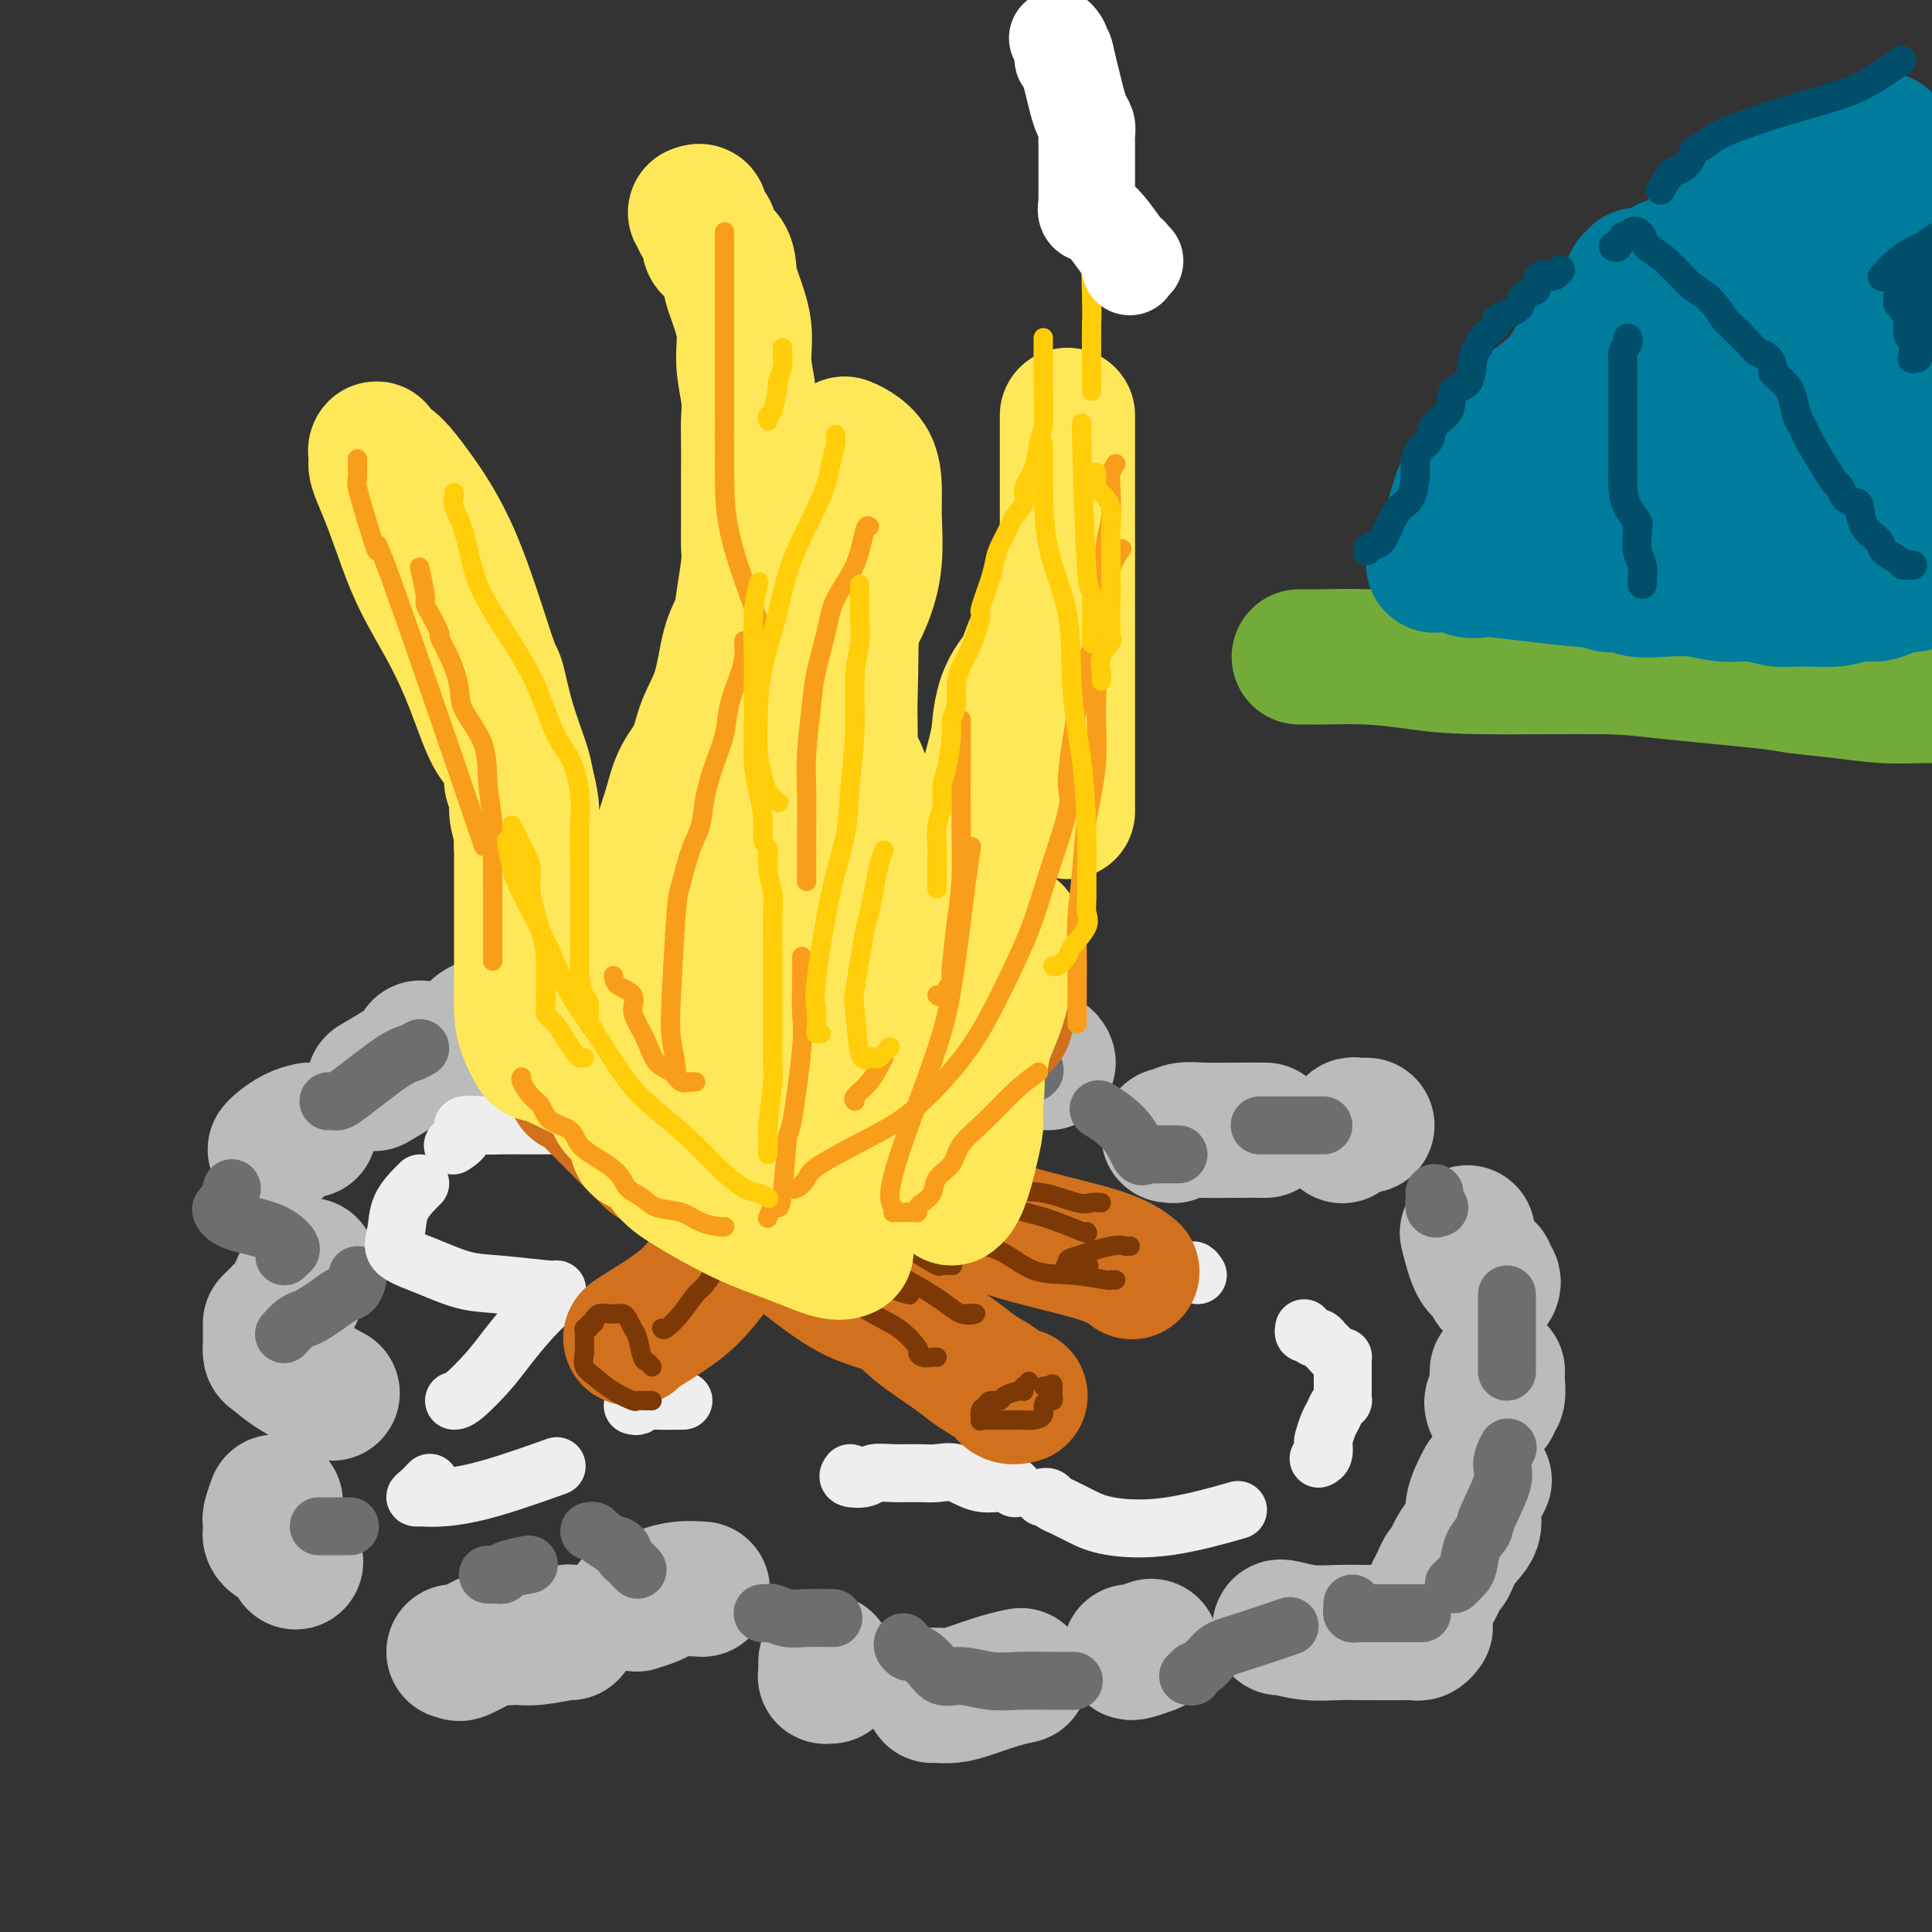 <svg viewBox='0 0 400 400' version='1.1' xmlns='http://www.w3.org/2000/svg' xmlns:xlink='http://www.w3.org/1999/xlink'><rect x="0" y="0" width="400" height="400" fill="#333333" stroke="none"/><g fill='none' stroke='rgb(186,187,187)' stroke-width='28' stroke-linecap='round' stroke-linejoin='round'><path d='M145,211c0.020,0.000 0.039,0.000 0,0c-0.039,0.000 -0.138,0.000 -1,0c-0.862,0.000 -2.489,0.000 -4,0c-1.511,-0.000 -2.907,0.000 -5,0c-2.093,0.000 -4.884,0.000 -6,0c-1.116,0.000 -0.558,0.000 0,0'/><path d='M107,211c-0.415,0.022 -0.829,0.045 -1,0c-0.171,-0.045 -0.097,-0.156 -1,0c-0.903,0.156 -2.781,0.581 -4,1c-1.219,0.419 -1.777,0.834 -2,1c-0.223,0.166 -0.112,0.083 0,0'/><path d='M87,217c0.062,0.346 0.124,0.692 0,1c-0.124,0.308 -0.435,0.577 -1,1c-0.565,0.423 -1.383,0.998 -3,2c-1.617,1.002 -4.033,2.429 -5,3c-0.967,0.571 -0.483,0.285 0,0'/><path d='M64,234c-0.958,0.226 -1.917,0.452 -3,1c-1.083,0.548 -2.292,1.417 -3,2c-0.708,0.583 -0.917,0.881 -1,1c-0.083,0.119 -0.042,0.060 0,0'/><path d='M64,262c-0.682,1.290 -1.363,2.580 -2,4c-0.637,1.420 -1.229,2.969 -2,4c-0.771,1.031 -1.722,1.544 -2,2c-0.278,0.456 0.118,0.853 0,1c-0.118,0.147 -0.748,0.042 -1,0c-0.252,-0.042 -0.126,-0.021 0,0'/><path d='M56,274c0.001,0.747 0.002,1.494 0,2c-0.002,0.506 -0.006,0.770 0,1c0.006,0.230 0.024,0.427 0,1c-0.024,0.573 -0.089,1.524 0,2c0.089,0.476 0.333,0.478 1,1c0.667,0.522 1.756,1.564 4,3c2.244,1.436 5.641,3.268 7,4c1.359,0.732 0.679,0.366 0,0'/><path d='M57,311c-0.423,1.187 -0.845,2.374 -1,3c-0.155,0.626 -0.042,0.692 0,1c0.042,0.308 0.014,0.856 0,1c-0.014,0.144 -0.012,-0.118 0,0c0.012,0.118 0.035,0.617 0,1c-0.035,0.383 -0.128,0.650 0,1c0.128,0.350 0.478,0.785 1,1c0.522,0.215 1.218,0.212 2,1c0.782,0.788 1.652,2.368 2,3c0.348,0.632 0.174,0.316 0,0'/><path d='M94,342c0.480,-0.091 0.961,-0.182 1,0c0.039,0.182 -0.362,0.638 1,0c1.362,-0.638 4.488,-2.371 6,-3c1.512,-0.629 1.410,-0.154 2,0c0.590,0.154 1.871,-0.011 3,0c1.129,0.011 2.107,0.199 4,0c1.893,-0.199 4.702,-0.784 6,-1c1.298,-0.216 1.085,-0.062 1,0c-0.085,0.062 -0.043,0.031 0,0'/><path d='M131,332c0.504,-0.024 1.008,-0.049 1,0c-0.008,0.049 -0.527,0.171 0,0c0.527,-0.171 2.100,-0.634 3,-1c0.900,-0.366 1.128,-0.634 2,-1c0.872,-0.366 2.389,-0.829 4,-1c1.611,-0.171 3.318,-0.049 4,0c0.682,0.049 0.341,0.024 0,0'/><path d='M171,344c-0.008,0.732 -0.016,1.464 0,2c0.016,0.536 0.056,0.876 0,1c-0.056,0.124 -0.207,0.033 0,0c0.207,-0.033 0.774,-0.010 1,0c0.226,0.010 0.113,0.005 0,0'/><path d='M193,351c0.164,-0.016 0.328,-0.032 1,0c0.672,0.032 1.851,0.114 3,0c1.149,-0.114 2.267,-0.422 4,-1c1.733,-0.578 4.082,-1.425 6,-2c1.918,-0.575 3.405,-0.879 4,-1c0.595,-0.121 0.297,-0.061 0,0'/><path d='M234,342c0.089,0.111 0.178,0.222 1,0c0.822,-0.222 2.378,-0.778 3,-1c0.622,-0.222 0.311,-0.111 0,0'/><path d='M265,337c0.006,-0.113 0.012,-0.226 1,0c0.988,0.226 2.958,0.792 5,1c2.042,0.208 4.158,0.057 6,0c1.842,-0.057 3.411,-0.019 6,0c2.589,0.019 6.196,0.019 8,0c1.804,-0.019 1.803,-0.057 2,0c0.197,0.057 0.591,0.208 1,0c0.409,-0.208 0.831,-0.774 1,-1c0.169,-0.226 0.084,-0.113 0,0'/><path d='M297,329c-0.089,0.167 -0.177,0.334 0,0c0.177,-0.334 0.620,-1.170 1,-2c0.380,-0.830 0.699,-1.654 1,-2c0.301,-0.346 0.586,-0.213 1,-1c0.414,-0.787 0.959,-2.496 2,-4c1.041,-1.504 2.578,-2.805 3,-4c0.422,-1.195 -0.271,-2.283 0,-4c0.271,-1.717 1.506,-4.062 2,-5c0.494,-0.938 0.247,-0.469 0,0'/><path d='M309,291c-0.113,-0.384 -0.226,-0.769 0,-1c0.226,-0.231 0.793,-0.309 1,-1c0.207,-0.691 0.056,-1.994 0,-3c-0.056,-1.006 -0.016,-1.716 0,-2c0.016,-0.284 0.008,-0.142 0,0'/><path d='M309,266c0.125,-0.344 0.250,-0.689 0,-1c-0.250,-0.311 -0.876,-0.589 -1,-1c-0.124,-0.411 0.256,-0.956 0,-1c-0.256,-0.044 -1.146,0.411 -2,-1c-0.854,-1.411 -1.673,-4.689 -2,-6c-0.327,-1.311 -0.164,-0.656 0,0'/><path d='M283,233c-0.341,-0.009 -0.683,-0.017 -1,0c-0.317,0.017 -0.611,0.061 -1,0c-0.389,-0.061 -0.875,-0.226 -1,0c-0.125,0.226 0.111,0.844 0,1c-0.111,0.156 -0.568,-0.150 -1,0c-0.432,0.150 -0.838,0.757 -1,1c-0.162,0.243 -0.081,0.121 0,0'/><path d='M262,234c-1.848,-0.008 -3.695,-0.016 -6,0c-2.305,0.016 -5.066,0.057 -7,0c-1.934,-0.057 -3.040,-0.211 -4,0c-0.960,0.211 -1.773,0.789 -2,1c-0.227,0.211 0.131,0.057 0,0c-0.131,-0.057 -0.752,-0.016 -1,0c-0.248,0.016 -0.124,0.008 0,0'/><path d='M217,220c-0.113,-0.339 -0.226,-0.679 -1,-1c-0.774,-0.321 -2.208,-0.625 -3,-1c-0.792,-0.375 -0.940,-0.821 -1,-1c-0.060,-0.179 -0.030,-0.089 0,0'/><path d='M169,205c-0.845,-0.113 -1.690,-0.226 -2,0c-0.310,0.226 -0.083,0.792 0,1c0.083,0.208 0.024,0.060 0,0c-0.024,-0.060 -0.012,-0.030 0,0'/></g>
<g fill='none' stroke='rgb(109,110,112)' stroke-width='12' stroke-linecap='round' stroke-linejoin='round'><path d='M171,209c0.014,-0.187 0.028,-0.375 0,-1c-0.028,-0.625 -0.098,-1.688 0,-2c0.098,-0.312 0.362,0.127 0,0c-0.362,-0.127 -1.351,-0.818 -2,-1c-0.649,-0.182 -0.957,0.147 -2,0c-1.043,-0.147 -2.819,-0.770 -4,-1c-1.181,-0.230 -1.766,-0.066 -2,0c-0.234,0.066 -0.117,0.033 0,0'/><path d='M148,214c-0.325,-0.113 -0.649,-0.226 -1,0c-0.351,0.226 -0.728,0.793 -1,1c-0.272,0.207 -0.437,0.056 -1,0c-0.563,-0.056 -1.522,-0.015 -2,0c-0.478,0.015 -0.475,0.004 -1,0c-0.525,-0.004 -1.579,-0.001 -2,0c-0.421,0.001 -0.211,0.001 0,0'/><path d='M118,209c-0.981,0.332 -1.962,0.663 -4,1c-2.038,0.337 -5.134,0.678 -7,1c-1.866,0.322 -2.502,0.625 -3,1c-0.498,0.375 -0.856,0.821 -1,1c-0.144,0.179 -0.072,0.089 0,0'/><path d='M87,217c-0.612,0.362 -1.225,0.724 -2,1c-0.775,0.276 -1.714,0.466 -4,2c-2.286,1.534 -5.919,4.411 -8,6c-2.081,1.589 -2.609,1.890 -3,2c-0.391,0.110 -0.644,0.030 -1,0c-0.356,-0.030 -0.816,-0.008 -1,0c-0.184,0.008 -0.092,0.004 0,0'/><path d='M48,246c-0.321,1.172 -0.642,2.343 -1,3c-0.358,0.657 -0.754,0.799 -1,1c-0.246,0.201 -0.343,0.460 0,1c0.343,0.540 1.126,1.359 3,2c1.874,0.641 4.838,1.104 7,2c2.162,0.896 3.521,2.226 4,3c0.479,0.774 0.077,0.991 0,1c-0.077,0.009 0.172,-0.190 0,0c-0.172,0.190 -0.763,0.769 -1,1c-0.237,0.231 -0.118,0.116 0,0'/><path d='M74,264c0.071,0.214 0.143,0.428 0,1c-0.143,0.572 -0.499,1.501 -1,2c-0.501,0.499 -1.145,0.566 -2,1c-0.855,0.434 -1.921,1.234 -3,2c-1.079,0.766 -2.170,1.498 -3,2c-0.830,0.502 -1.398,0.774 -2,1c-0.602,0.226 -1.239,0.407 -2,1c-0.761,0.593 -1.646,1.598 -2,2c-0.354,0.402 -0.177,0.201 0,0'/><path d='M66,316c0.400,0.000 0.800,0.000 2,0c1.200,0.000 3.200,0.000 4,0c0.800,0.000 0.400,0.000 0,0'/><path d='M101,326c0.340,0.006 0.680,0.012 1,0c0.320,-0.012 0.619,-0.042 1,0c0.381,0.042 0.844,0.156 1,0c0.156,-0.156 0.003,-0.580 1,-1c0.997,-0.420 3.142,-0.834 4,-1c0.858,-0.166 0.429,-0.083 0,0'/><path d='M122,317c0.402,-0.053 0.804,-0.106 1,0c0.196,0.106 0.186,0.371 1,1c0.814,0.629 2.452,1.621 3,2c0.548,0.379 0.006,0.143 0,0c-0.006,-0.143 0.523,-0.193 1,0c0.477,0.193 0.902,0.630 1,1c0.098,0.370 -0.131,0.674 0,1c0.131,0.326 0.623,0.675 1,1c0.377,0.325 0.640,0.626 1,1c0.360,0.374 0.817,0.821 1,1c0.183,0.179 0.091,0.089 0,0'/><path d='M158,334c-0.101,-0.008 -0.203,-0.016 0,0c0.203,0.016 0.710,0.057 1,0c0.290,-0.057 0.362,-0.211 1,0c0.638,0.211 1.841,0.789 3,1c1.159,0.211 2.274,0.057 4,0c1.726,-0.057 4.065,-0.016 5,0c0.935,0.016 0.468,0.008 0,0'/><path d='M187,340c-0.102,0.300 -0.205,0.600 0,1c0.205,0.400 0.716,0.901 1,1c0.284,0.099 0.339,-0.204 1,0c0.661,0.204 1.927,0.916 3,2c1.073,1.084 1.952,2.539 3,3c1.048,0.461 2.264,-0.073 4,0c1.736,0.073 3.993,0.752 6,1c2.007,0.248 3.765,0.067 6,0c2.235,-0.067 4.948,-0.018 7,0c2.052,0.018 3.443,0.005 4,0c0.557,-0.005 0.278,-0.003 0,0'/><path d='M246,347c0.465,0.105 0.929,0.209 1,0c0.071,-0.209 -0.253,-0.733 0,-1c0.253,-0.267 1.082,-0.279 2,-1c0.918,-0.721 1.927,-2.152 3,-3c1.073,-0.848 2.212,-1.113 5,-2c2.788,-0.887 7.225,-2.396 9,-3c1.775,-0.604 0.887,-0.302 0,0'/><path d='M280,332c0.029,0.309 0.058,0.619 0,1c-0.058,0.381 -0.204,0.834 0,1c0.204,0.166 0.759,0.044 1,0c0.241,-0.044 0.167,-0.012 1,0c0.833,0.012 2.574,0.003 4,0c1.426,-0.003 2.538,-0.001 4,0c1.462,0.001 3.275,0.000 4,0c0.725,-0.000 0.363,-0.000 0,0'/><path d='M301,328c0.747,-0.719 1.493,-1.437 2,-2c0.507,-0.563 0.774,-0.969 1,-2c0.226,-1.031 0.410,-2.687 1,-4c0.590,-1.313 1.588,-2.282 2,-3c0.412,-0.718 0.240,-1.184 1,-3c0.760,-1.816 2.451,-4.982 3,-7c0.549,-2.018 -0.045,-2.890 0,-4c0.045,-1.110 0.727,-2.460 1,-3c0.273,-0.540 0.136,-0.270 0,0'/><path d='M312,284c0.000,-0.367 0.000,-0.735 0,-1c0.000,-0.265 0.000,-0.429 0,-1c0.000,-0.571 0.000,-1.551 0,-2c0.000,-0.449 -0.000,-0.369 0,-1c0.000,-0.631 0.000,-1.973 0,-3c0.000,-1.027 0.000,-1.739 0,-3c0.000,-1.261 0.000,-3.070 0,-4c0.000,-0.930 0.000,-0.980 0,-1c0.000,-0.020 0.000,-0.010 0,0'/><path d='M298,250c-0.423,0.196 -0.845,0.393 -1,0c-0.155,-0.393 -0.042,-1.375 0,-2c0.042,-0.625 0.012,-0.893 0,-1c-0.012,-0.107 -0.006,-0.054 0,0'/><path d='M274,233c-1.169,0.000 -2.338,0.000 -4,0c-1.662,0.000 -3.817,-0.000 -5,0c-1.183,0.000 -1.396,0.000 -2,0c-0.604,-0.000 -1.601,-0.000 -2,0c-0.399,0.000 -0.199,0.000 0,0'/><path d='M244,239c-1.490,-0.009 -2.980,-0.017 -4,0c-1.020,0.017 -1.570,0.060 -2,0c-0.430,-0.060 -0.739,-0.223 -1,0c-0.261,0.223 -0.472,0.833 -1,0c-0.528,-0.833 -1.373,-3.109 -3,-5c-1.627,-1.891 -4.036,-3.397 -5,-4c-0.964,-0.603 -0.482,-0.301 0,0'/><path d='M214,222c0.191,-0.211 0.383,-0.421 0,-1c-0.383,-0.579 -1.340,-1.526 -2,-2c-0.660,-0.474 -1.024,-0.474 -3,-1c-1.976,-0.526 -5.565,-1.579 -7,-2c-1.435,-0.421 -0.718,-0.211 0,0'/><path d='M186,212c-0.334,-0.001 -0.668,-0.001 -1,0c-0.332,0.001 -0.663,0.004 -1,0c-0.337,-0.004 -0.679,-0.015 -1,0c-0.321,0.015 -0.622,0.056 -1,0c-0.378,-0.056 -0.832,-0.207 -1,0c-0.168,0.207 -0.048,0.774 0,1c0.048,0.226 0.024,0.113 0,0'/></g>
<g fill='none' stroke='rgb(238,238,238)' stroke-width='12' stroke-linecap='round' stroke-linejoin='round'><path d='M194,238c-0.787,-0.734 -1.574,-1.469 -4,-2c-2.426,-0.531 -6.493,-0.859 -9,-1c-2.507,-0.141 -3.456,-0.094 -5,0c-1.544,0.094 -3.685,0.236 -6,0c-2.315,-0.236 -4.806,-0.849 -6,-1c-1.194,-0.151 -1.091,0.162 -1,0c0.091,-0.162 0.171,-0.798 0,-1c-0.171,-0.202 -0.593,0.029 -1,0c-0.407,-0.029 -0.799,-0.318 -2,0c-1.201,0.318 -3.211,1.241 -5,2c-1.789,0.759 -3.359,1.352 -5,2c-1.641,0.648 -3.354,1.350 -5,2c-1.646,0.650 -3.225,1.246 -4,2c-0.775,0.754 -0.747,1.664 -1,2c-0.253,0.336 -0.787,0.096 -1,0c-0.213,-0.096 -0.107,-0.048 0,0'/><path d='M118,233c-0.717,-0.001 -1.433,-0.002 -3,0c-1.567,0.002 -3.983,0.006 -6,0c-2.017,-0.006 -3.634,-0.022 -5,0c-1.366,0.022 -2.482,0.083 -4,0c-1.518,-0.083 -3.440,-0.310 -4,0c-0.560,0.310 0.242,1.155 0,2c-0.242,0.845 -1.527,1.689 -2,2c-0.473,0.311 -0.135,0.089 0,0c0.135,-0.089 0.068,-0.044 0,0'/><path d='M87,245c-0.104,0.094 -0.208,0.188 -1,1c-0.792,0.812 -2.272,2.344 -3,4c-0.728,1.656 -0.704,3.438 -1,5c-0.296,1.562 -0.912,2.906 0,4c0.912,1.094 3.351,1.938 6,3c2.649,1.062 5.508,2.341 8,3c2.492,0.659 4.615,0.698 8,1c3.385,0.302 8.030,0.867 10,1c1.970,0.133 1.263,-0.164 1,0c-0.263,0.164 -0.083,0.791 0,1c0.083,0.209 0.068,-0.000 0,0c-0.068,0.000 -0.189,0.210 -1,1c-0.811,0.790 -2.312,2.159 -4,4c-1.688,1.841 -3.563,4.154 -5,6c-1.437,1.846 -2.437,3.227 -4,5c-1.563,1.773 -3.690,3.939 -5,5c-1.310,1.061 -1.803,1.017 -2,1c-0.197,-0.017 -0.099,-0.009 0,0'/><path d='M89,307c-0.695,0.733 -1.390,1.465 -2,2c-0.610,0.535 -1.136,0.872 -1,1c0.136,0.128 0.935,0.048 1,0c0.065,-0.048 -0.604,-0.063 0,0c0.604,0.063 2.482,0.202 5,0c2.518,-0.202 5.678,-0.747 10,-2c4.322,-1.253 9.806,-3.215 12,-4c2.194,-0.785 1.097,-0.392 0,0'/><path d='M131,291c0.504,0.113 1.008,0.226 1,0c-0.008,-0.226 -0.528,-0.793 0,-1c0.528,-0.207 2.104,-0.056 4,0c1.896,0.056 4.113,0.016 5,0c0.887,-0.016 0.443,-0.008 0,0'/><path d='M176,305c-0.303,0.392 -0.605,0.784 0,1c0.605,0.216 2.118,0.254 3,0c0.882,-0.254 1.134,-0.802 2,-1c0.866,-0.198 2.348,-0.045 4,0c1.652,0.045 3.475,-0.017 5,0c1.525,0.017 2.752,0.113 4,0c1.248,-0.113 2.517,-0.436 4,0c1.483,0.436 3.181,1.632 5,2c1.819,0.368 3.759,-0.093 5,0c1.241,0.093 1.783,0.741 2,1c0.217,0.259 0.108,0.130 0,0'/><path d='M216,310c-0.093,0.026 -0.185,0.051 0,0c0.185,-0.051 0.648,-0.179 1,0c0.352,0.179 0.592,0.664 1,1c0.408,0.336 0.983,0.524 2,1c1.017,0.476 2.474,1.241 4,2c1.526,0.759 3.120,1.513 6,2c2.880,0.487 7.045,0.708 12,0c4.955,-0.708 10.702,-2.345 13,-3c2.298,-0.655 1.149,-0.327 0,0'/><path d='M273,302c0.416,-0.205 0.833,-0.411 1,-1c0.167,-0.589 0.086,-1.562 0,-2c-0.086,-0.438 -0.177,-0.342 0,-1c0.177,-0.658 0.622,-2.071 1,-3c0.378,-0.929 0.690,-1.375 1,-2c0.310,-0.625 0.619,-1.429 1,-2c0.381,-0.571 0.834,-0.910 1,-1c0.166,-0.090 0.044,0.067 0,0c-0.044,-0.067 -0.011,-0.358 0,-1c0.011,-0.642 0.001,-1.634 0,-3c-0.001,-1.366 0.007,-3.105 0,-4c-0.007,-0.895 -0.029,-0.946 0,-1c0.029,-0.054 0.110,-0.109 0,0c-0.110,0.109 -0.411,0.384 -1,0c-0.589,-0.384 -1.467,-1.428 -2,-2c-0.533,-0.572 -0.721,-0.674 -1,-1c-0.279,-0.326 -0.649,-0.876 -1,-1c-0.351,-0.124 -0.682,0.177 -1,0c-0.318,-0.177 -0.621,-0.831 -1,-1c-0.379,-0.169 -0.833,0.147 -1,0c-0.167,-0.147 -0.048,-0.756 0,-1c0.048,-0.244 0.024,-0.122 0,0'/><path d='M248,264c-0.345,-0.512 -0.690,-1.024 -1,-1c-0.310,0.024 -0.583,0.583 -2,0c-1.417,-0.583 -3.976,-2.310 -5,-3c-1.024,-0.690 -0.512,-0.345 0,0'/><path d='M207,240c-0.607,-0.424 -1.213,-0.848 -2,-1c-0.787,-0.152 -1.753,-0.033 -2,0c-0.247,0.033 0.227,-0.022 0,0c-0.227,0.022 -1.154,0.119 -2,0c-0.846,-0.119 -1.613,-0.455 -4,1c-2.387,1.455 -6.396,4.701 -8,6c-1.604,1.299 -0.802,0.649 0,0'/></g>
<g fill='none' stroke='rgb(210,113,29)' stroke-width='28' stroke-linecap='round' stroke-linejoin='round'><path d='M119,225c0.516,0.092 1.032,0.184 1,0c-0.032,-0.184 -0.613,-0.645 2,2c2.613,2.645 8.418,8.397 11,11c2.582,2.603 1.941,2.059 4,3c2.059,0.941 6.820,3.367 11,6c4.180,2.633 7.780,5.473 11,8c3.220,2.527 6.059,4.742 9,7c2.941,2.258 5.984,4.558 9,6c3.016,1.442 6.004,2.024 8,3c1.996,0.976 3.000,2.344 5,4c2.000,1.656 4.997,3.600 7,5c2.003,1.400 3.013,2.256 4,3c0.987,0.744 1.949,1.376 3,2c1.051,0.624 2.189,1.239 3,2c0.811,0.761 1.295,1.666 2,2c0.705,0.334 1.630,0.095 2,0c0.370,-0.095 0.185,-0.048 0,0'/><path d='M131,277c-0.448,0.101 -0.896,0.202 1,-1c1.896,-1.202 6.134,-3.708 9,-6c2.866,-2.292 4.358,-4.372 8,-9c3.642,-4.628 9.433,-11.806 12,-15c2.567,-3.194 1.908,-2.406 3,-4c1.092,-1.594 3.934,-5.570 6,-8c2.066,-2.430 3.358,-3.314 8,-6c4.642,-2.686 12.636,-7.174 16,-9c3.364,-1.826 2.098,-0.992 4,-2c1.902,-1.008 6.972,-3.860 9,-5c2.028,-1.140 1.014,-0.570 0,0'/><path d='M189,253c0.470,-0.001 0.940,-0.002 1,0c0.060,0.002 -0.289,0.009 0,0c0.289,-0.009 1.217,-0.032 2,0c0.783,0.032 1.422,0.121 3,0c1.578,-0.121 4.094,-0.452 7,0c2.906,0.452 6.202,1.688 11,3c4.798,1.312 11.100,2.699 15,4c3.900,1.301 5.400,2.514 6,3c0.600,0.486 0.300,0.243 0,0'/></g>
<g fill='none' stroke='rgb(124,56,5)' stroke-width='4' stroke-linecap='round' stroke-linejoin='round'><path d='M135,283c-0.333,-0.418 -0.667,-0.837 -1,-1c-0.333,-0.163 -0.667,-0.072 -1,-1c-0.333,-0.928 -0.666,-2.876 -1,-4c-0.334,-1.124 -0.668,-1.426 -1,-2c-0.332,-0.574 -0.663,-1.422 -1,-2c-0.337,-0.578 -0.681,-0.887 -1,-1c-0.319,-0.113 -0.614,-0.031 -1,0c-0.386,0.031 -0.864,0.012 -1,0c-0.136,-0.012 0.068,-0.019 0,0c-0.068,0.019 -0.410,0.062 -1,0c-0.590,-0.062 -1.430,-0.228 -2,0c-0.570,0.228 -0.870,0.850 -1,1c-0.130,0.150 -0.091,-0.171 0,0c0.091,0.171 0.235,0.834 0,1c-0.235,0.166 -0.847,-0.164 -1,0c-0.153,0.164 0.155,0.823 0,1c-0.155,0.177 -0.774,-0.128 -1,0c-0.226,0.128 -0.061,0.688 0,1c0.061,0.312 0.017,0.375 0,1c-0.017,0.625 -0.009,1.813 0,3'/><path d='M121,280c-0.228,1.526 -0.297,2.342 0,3c0.297,0.658 0.962,1.157 2,2c1.038,0.843 2.450,2.030 4,3c1.550,0.970 3.238,1.724 4,2c0.762,0.276 0.596,0.074 1,0c0.404,-0.074 1.376,-0.020 2,0c0.624,0.020 0.899,0.005 1,0c0.101,-0.005 0.029,-0.002 0,0c-0.029,0.002 -0.014,0.001 0,0'/><path d='M213,286c-0.421,0.455 -0.842,0.909 -1,1c-0.158,0.091 -0.055,-0.182 0,0c0.055,0.182 0.060,0.818 0,1c-0.060,0.182 -0.187,-0.092 -1,0c-0.813,0.092 -2.313,0.548 -3,1c-0.687,0.452 -0.562,0.899 -1,1c-0.438,0.101 -1.439,-0.145 -2,0c-0.561,0.145 -0.683,0.680 -1,1c-0.317,0.320 -0.829,0.426 -1,1c-0.171,0.574 -0.002,1.618 0,2c0.002,0.382 -0.165,0.102 0,0c0.165,-0.102 0.660,-0.027 1,0c0.340,0.027 0.525,0.007 1,0c0.475,-0.007 1.240,-0.002 2,0c0.760,0.002 1.516,0.001 2,0c0.484,-0.001 0.698,-0.002 1,0c0.302,0.002 0.693,0.008 1,0c0.307,-0.008 0.530,-0.031 1,0c0.470,0.031 1.187,0.114 2,0c0.813,-0.114 1.720,-0.426 2,-1c0.280,-0.574 -0.069,-1.411 0,-2c0.069,-0.589 0.554,-0.931 1,-1c0.446,-0.069 0.851,0.136 1,0c0.149,-0.136 0.040,-0.614 0,-1c-0.040,-0.386 -0.011,-0.682 0,-1c0.011,-0.318 0.006,-0.659 0,-1'/><path d='M218,287c0.143,-0.929 -0.500,-0.250 -1,0c-0.500,0.250 -0.857,0.071 -1,0c-0.143,-0.071 -0.071,-0.036 0,0'/><path d='M234,258c-0.278,0.055 -0.557,0.109 -1,0c-0.443,-0.109 -1.051,-0.383 -3,0c-1.949,0.383 -5.239,1.423 -7,2c-1.761,0.577 -1.992,0.690 -2,1c-0.008,0.310 0.208,0.815 0,1c-0.208,0.185 -0.839,0.050 0,0c0.839,-0.050 3.149,-0.013 4,0c0.851,0.013 0.243,0.004 0,0c-0.243,-0.004 -0.122,-0.002 0,0'/><path d='M194,281c-0.233,-0.030 -0.465,-0.059 -1,0c-0.535,0.059 -1.371,0.208 -2,0c-0.629,-0.208 -1.050,-0.772 -1,-1c0.050,-0.228 0.571,-0.120 0,-1c-0.571,-0.880 -2.233,-2.746 -4,-4c-1.767,-1.254 -3.637,-1.895 -7,-4c-3.363,-2.105 -8.219,-5.675 -13,-8c-4.781,-2.325 -9.489,-3.404 -13,-5c-3.511,-1.596 -5.827,-3.707 -8,-5c-2.173,-1.293 -4.203,-1.767 -5,-2c-0.797,-0.233 -0.361,-0.224 -1,-1c-0.639,-0.776 -2.354,-2.338 -4,-4c-1.646,-1.662 -3.225,-3.425 -5,-5c-1.775,-1.575 -3.747,-2.963 -5,-4c-1.253,-1.037 -1.787,-1.725 -2,-2c-0.213,-0.275 -0.107,-0.138 0,0'/><path d='M137,275c0.162,0.228 0.324,0.456 1,0c0.676,-0.456 1.866,-1.597 3,-3c1.134,-1.403 2.211,-3.067 3,-4c0.789,-0.933 1.289,-1.136 2,-2c0.711,-0.864 1.632,-2.390 2,-3c0.368,-0.610 0.184,-0.305 0,0'/><path d='M134,228c0.492,-0.102 0.984,-0.204 2,0c1.016,0.204 2.556,0.713 6,3c3.444,2.287 8.791,6.350 15,10c6.209,3.650 13.279,6.887 19,10c5.721,3.113 10.094,6.102 13,8c2.906,1.898 4.346,2.705 5,3c0.654,0.295 0.522,0.080 1,0c0.478,-0.080 1.565,-0.023 2,0c0.435,0.023 0.217,0.011 0,0'/><path d='M170,252c0.685,0.768 1.370,1.537 3,3c1.630,1.463 4.205,3.622 8,6c3.795,2.378 8.810,4.977 12,7c3.190,2.023 4.556,3.470 6,4c1.444,0.530 2.966,0.143 3,0c0.034,-0.143 -1.419,-0.041 -2,0c-0.581,0.041 -0.291,0.020 0,0'/><path d='M174,258c0.042,0.365 0.083,0.731 0,1c-0.083,0.269 -0.291,0.443 0,1c0.291,0.557 1.080,1.498 2,2c0.920,0.502 1.970,0.565 3,1c1.030,0.435 2.039,1.240 3,2c0.961,0.760 1.874,1.474 3,2c1.126,0.526 2.465,0.865 3,1c0.535,0.135 0.268,0.068 0,0'/><path d='M194,255c0.386,0.053 0.771,0.105 1,0c0.229,-0.105 0.301,-0.369 1,0c0.699,0.369 2.023,1.371 4,2c1.977,0.629 4.606,0.887 7,2c2.394,1.113 4.554,3.083 7,4c2.446,0.917 5.177,0.782 8,1c2.823,0.218 5.736,0.790 7,1c1.264,0.210 0.879,0.056 1,0c0.121,-0.056 0.749,-0.016 1,0c0.251,0.016 0.126,0.008 0,0'/><path d='M225,255c0.239,0.285 0.478,0.570 -1,0c-1.478,-0.570 -4.673,-1.994 -8,-3c-3.327,-1.006 -6.786,-1.594 -10,-3c-3.214,-1.406 -6.182,-3.631 -9,-5c-2.818,-1.369 -5.487,-1.882 -7,-2c-1.513,-0.118 -1.869,0.161 -2,0c-0.131,-0.161 -0.037,-0.760 0,-1c0.037,-0.240 0.019,-0.120 0,0'/><path d='M228,249c-0.676,-0.060 -1.352,-0.121 -2,0c-0.648,0.121 -1.269,0.423 -3,0c-1.731,-0.423 -4.573,-1.571 -7,-2c-2.427,-0.429 -4.440,-0.140 -7,-1c-2.560,-0.860 -5.665,-2.870 -8,-4c-2.335,-1.130 -3.898,-1.381 -5,-2c-1.102,-0.619 -1.743,-1.605 -2,-2c-0.257,-0.395 -0.128,-0.197 0,0'/><path d='M182,235c-0.477,0.030 -0.953,0.060 -1,0c-0.047,-0.060 0.337,-0.211 0,0c-0.337,0.211 -1.394,0.784 -2,1c-0.606,0.216 -0.759,0.074 -1,0c-0.241,-0.074 -0.568,-0.081 -1,0c-0.432,0.081 -0.968,0.249 0,-1c0.968,-1.249 3.439,-3.915 6,-6c2.561,-2.085 5.212,-3.590 7,-5c1.788,-1.410 2.712,-2.726 7,-4c4.288,-1.274 11.939,-2.507 15,-3c3.061,-0.493 1.530,-0.247 0,0'/></g>
<g fill='none' stroke='rgb(254,232,89)' stroke-width='28' stroke-linecap='round' stroke-linejoin='round'><path d='M144,44c0.489,-0.188 0.979,-0.376 1,0c0.021,0.376 -0.426,1.314 0,2c0.426,0.686 1.723,1.118 2,2c0.277,0.882 -0.468,2.215 0,3c0.468,0.785 2.149,1.022 3,2c0.851,0.978 0.873,2.697 1,4c0.127,1.303 0.360,2.189 1,4c0.640,1.811 1.688,4.548 2,7c0.312,2.452 -0.113,4.618 0,7c0.113,2.382 0.762,4.980 1,7c0.238,2.020 0.064,3.462 0,5c-0.064,1.538 -0.017,3.171 0,5c0.017,1.829 0.006,3.854 0,6c-0.006,2.146 -0.005,4.411 0,6c0.005,1.589 0.013,2.501 0,4c-0.013,1.499 -0.048,3.586 0,5c0.048,1.414 0.180,2.155 0,4c-0.180,1.845 -0.671,4.795 -1,7c-0.329,2.205 -0.496,3.663 -1,5c-0.504,1.337 -1.346,2.551 -2,5c-0.654,2.449 -1.120,6.134 -2,9c-0.880,2.866 -2.174,4.912 -3,7c-0.826,2.088 -1.184,4.216 -2,6c-0.816,1.784 -2.090,3.224 -3,5c-0.910,1.776 -1.455,3.888 -2,6'/><path d='M139,167c-2.836,8.796 -1.926,5.786 -2,6c-0.074,0.214 -1.133,3.653 -2,6c-0.867,2.347 -1.543,3.601 -2,5c-0.457,1.399 -0.696,2.944 -1,5c-0.304,2.056 -0.673,4.622 -1,7c-0.327,2.378 -0.613,4.569 -1,6c-0.387,1.431 -0.874,2.101 -1,4c-0.126,1.899 0.110,5.026 0,7c-0.110,1.974 -0.566,2.796 -1,4c-0.434,1.204 -0.847,2.790 -1,4c-0.153,1.210 -0.047,2.045 0,3c0.047,0.955 0.036,2.032 0,3c-0.036,0.968 -0.096,1.827 1,3c1.096,1.173 3.347,2.660 4,4c0.653,1.340 -0.293,2.532 0,3c0.293,0.468 1.825,0.211 3,1c1.175,0.789 1.995,2.625 3,4c1.005,1.375 2.196,2.288 5,4c2.804,1.712 7.221,4.224 11,6c3.779,1.776 6.920,2.816 10,4c3.080,1.184 6.098,2.511 8,3c1.902,0.489 2.686,0.140 3,0c0.314,-0.140 0.157,-0.070 0,0'/><path d='M197,248c0.334,-0.264 0.668,-0.529 1,-1c0.332,-0.471 0.663,-1.149 1,-2c0.337,-0.851 0.682,-1.874 1,-3c0.318,-1.126 0.610,-2.354 1,-4c0.390,-1.646 0.880,-3.711 1,-5c0.120,-1.289 -0.128,-1.803 0,-4c0.128,-2.197 0.632,-6.076 0,-9c-0.632,-2.924 -2.400,-4.894 -4,-8c-1.600,-3.106 -3.034,-7.348 -4,-10c-0.966,-2.652 -1.466,-3.712 -2,-5c-0.534,-1.288 -1.103,-2.802 -2,-4c-0.897,-1.198 -2.121,-2.079 -3,-3c-0.879,-0.921 -1.412,-1.881 -2,-3c-0.588,-1.119 -1.231,-2.397 -2,-4c-0.769,-1.603 -1.663,-3.530 -2,-5c-0.337,-1.470 -0.115,-2.482 0,-4c0.115,-1.518 0.124,-3.541 0,-5c-0.124,-1.459 -0.379,-2.354 -1,-4c-0.621,-1.646 -1.606,-4.042 -2,-5c-0.394,-0.958 -0.197,-0.479 0,0'/><path d='M172,149c0.000,2.460 0.000,4.919 0,8c-0.000,3.081 -0.000,6.782 0,10c0.000,3.218 0.000,5.953 0,11c-0.000,5.047 -0.000,12.408 0,16c0.000,3.592 0.000,3.417 0,5c-0.000,1.583 -0.001,4.924 0,8c0.001,3.076 0.002,5.888 0,8c-0.002,2.112 -0.007,3.523 0,5c0.007,1.477 0.026,3.021 0,4c-0.026,0.979 -0.098,1.394 -1,2c-0.902,0.606 -2.634,1.402 -5,2c-2.366,0.598 -5.366,0.997 -8,2c-2.634,1.003 -4.902,2.608 -7,4c-2.098,1.392 -4.026,2.569 -5,3c-0.974,0.431 -0.993,0.116 -1,0c-0.007,-0.116 -0.002,-0.033 0,0c0.002,0.033 0.001,0.017 0,0'/><path d='M159,224c-0.033,-0.798 -0.067,-1.596 0,-2c0.067,-0.404 0.234,-0.414 0,-1c-0.234,-0.586 -0.871,-1.748 -1,-3c-0.129,-1.252 0.249,-2.594 0,-4c-0.249,-1.406 -1.125,-2.876 -2,-5c-0.875,-2.124 -1.751,-4.902 -2,-7c-0.249,-2.098 0.127,-3.514 0,-5c-0.127,-1.486 -0.757,-3.041 -1,-4c-0.243,-0.959 -0.099,-1.323 0,-2c0.099,-0.677 0.152,-1.667 0,-3c-0.152,-1.333 -0.508,-3.009 0,-5c0.508,-1.991 1.881,-4.297 3,-7c1.119,-2.703 1.986,-5.804 3,-9c1.014,-3.196 2.176,-6.486 3,-9c0.824,-2.514 1.312,-4.250 2,-6c0.688,-1.750 1.577,-3.513 2,-5c0.423,-1.487 0.382,-2.699 1,-4c0.618,-1.301 1.896,-2.693 3,-4c1.104,-1.307 2.033,-2.529 3,-4c0.967,-1.471 1.972,-3.189 3,-5c1.028,-1.811 2.078,-3.713 3,-6c0.922,-2.287 1.716,-4.959 2,-8c0.284,-3.041 0.058,-6.451 0,-9c-0.058,-2.549 0.051,-4.238 0,-6c-0.051,-1.762 -0.261,-3.596 -1,-5c-0.739,-1.404 -2.007,-2.378 -3,-3c-0.993,-0.622 -1.712,-0.892 -2,-1c-0.288,-0.108 -0.144,-0.054 0,0'/><path d='M173,96c0.196,0.672 0.392,1.343 1,5c0.608,3.657 1.627,10.298 2,19c0.373,8.702 0.100,19.464 0,24c-0.100,4.536 -0.027,2.847 0,7c0.027,4.153 0.007,14.147 0,18c-0.007,3.853 -0.002,1.564 0,2c0.002,0.436 0.001,3.596 0,6c-0.001,2.404 -0.000,4.050 0,6c0.000,1.950 0.000,4.203 0,6c-0.000,1.797 -0.000,3.138 0,6c0.000,2.862 0.000,7.246 0,9c-0.000,1.754 -0.000,0.877 0,0'/><path d='M178,234c-0.625,-0.242 -1.250,-0.484 -2,-1c-0.750,-0.516 -1.626,-1.307 -3,-2c-1.374,-0.693 -3.247,-1.290 -5,-2c-1.753,-0.710 -3.385,-1.533 -5,-2c-1.615,-0.467 -3.215,-0.577 -5,-1c-1.785,-0.423 -3.757,-1.157 -5,-2c-1.243,-0.843 -1.756,-1.793 -3,-3c-1.244,-1.207 -3.220,-2.671 -5,-4c-1.780,-1.329 -3.366,-2.523 -4,-3c-0.634,-0.477 -0.317,-0.239 0,0'/><path d='M129,197c0.000,0.000 0.100,0.100 0.1,0.1'/><path d='M114,180c-0.228,-0.604 -0.457,-1.208 -1,-2c-0.543,-0.792 -1.401,-1.772 -2,-3c-0.599,-1.228 -0.941,-2.705 -1,-4c-0.059,-1.295 0.163,-2.408 0,-4c-0.163,-1.592 -0.711,-3.665 -1,-5c-0.289,-1.335 -0.317,-1.933 -1,-4c-0.683,-2.067 -2.019,-5.601 -3,-9c-0.981,-3.399 -1.606,-6.661 -2,-8c-0.394,-1.339 -0.558,-0.753 -2,-5c-1.442,-4.247 -4.162,-13.325 -7,-20c-2.838,-6.675 -5.793,-10.945 -8,-14c-2.207,-3.055 -3.664,-4.895 -5,-6c-1.336,-1.105 -2.549,-1.474 -3,-2c-0.451,-0.526 -0.140,-1.208 0,-1c0.140,0.208 0.111,1.307 0,2c-0.111,0.693 -0.302,0.982 0,2c0.302,1.018 1.098,2.767 2,5c0.902,2.233 1.911,4.951 3,8c1.089,3.049 2.260,6.428 4,10c1.740,3.572 4.050,7.335 6,11c1.950,3.665 3.541,7.232 5,11c1.459,3.768 2.787,7.737 4,10c1.213,2.263 2.310,2.821 3,4c0.690,1.179 0.972,2.979 1,4c0.028,1.021 -0.199,1.263 0,2c0.199,0.737 0.823,1.968 1,3c0.177,1.032 -0.092,1.866 0,3c0.092,1.134 0.546,2.567 1,4'/><path d='M108,172c0.464,3.121 0.124,2.924 0,3c-0.124,0.076 -0.033,0.425 0,1c0.033,0.575 0.009,1.376 0,2c-0.009,0.624 -0.002,1.069 0,2c0.002,0.931 0.001,2.347 0,4c-0.001,1.653 -0.000,3.543 0,5c0.000,1.457 0.000,2.480 0,3c-0.000,0.520 -0.001,0.536 0,1c0.001,0.464 0.002,1.375 0,2c-0.002,0.625 -0.007,0.964 0,2c0.007,1.036 0.028,2.770 0,5c-0.028,2.230 -0.103,4.956 0,7c0.103,2.044 0.385,3.406 1,5c0.615,1.594 1.563,3.422 2,4c0.437,0.578 0.365,-0.092 3,1c2.635,1.092 7.979,3.948 11,5c3.021,1.052 3.720,0.301 4,0c0.280,-0.301 0.140,-0.150 0,0'/><path d='M163,237c0.616,-0.043 1.231,-0.086 2,0c0.769,0.086 1.691,0.301 3,0c1.309,-0.301 3.006,-1.120 6,-3c2.994,-1.880 7.284,-4.823 9,-6c1.716,-1.177 0.858,-0.589 0,0'/><path d='M193,194c-0.057,-0.185 -0.115,-0.371 0,-1c0.115,-0.629 0.402,-1.703 1,-3c0.598,-1.297 1.505,-2.819 2,-4c0.495,-1.181 0.577,-2.022 2,-5c1.423,-2.978 4.187,-8.091 5,-10c0.813,-1.909 -0.326,-0.612 0,-3c0.326,-2.388 2.118,-8.461 3,-12c0.882,-3.539 0.855,-4.545 1,-6c0.145,-1.455 0.463,-3.360 1,-5c0.537,-1.640 1.293,-3.014 2,-4c0.707,-0.986 1.365,-1.584 2,-3c0.635,-1.416 1.248,-3.650 2,-5c0.752,-1.350 1.643,-1.814 2,-2c0.357,-0.186 0.178,-0.093 0,0'/><path d='M221,86c0.000,0.373 0.000,0.746 0,1c0.000,0.254 0.000,0.390 0,1c0.000,0.610 0.000,1.695 0,4c0.000,2.305 0.000,5.831 0,8c0.000,2.169 0.000,2.980 0,4c0.000,1.020 -0.000,2.250 0,4c0.000,1.750 0.000,4.022 0,6c0.000,1.978 0.000,3.663 0,6c0.000,2.337 0.000,5.327 0,8c0.000,2.673 -0.000,5.029 0,8c0.000,2.971 0.000,6.555 0,9c0.000,2.445 0.000,3.750 0,5c-0.000,1.250 -0.000,2.445 0,3c0.000,0.555 0.000,0.471 0,1c-0.000,0.529 -0.000,1.673 0,3c0.000,1.327 -0.000,2.839 0,4c0.000,1.161 -0.000,1.971 0,3c0.000,1.029 -0.000,2.277 0,3c0.000,0.723 -0.000,0.921 0,1c0.000,0.079 0.000,0.040 0,0'/><path d='M210,193c-0.819,2.380 -1.639,4.760 -2,7c-0.361,2.240 -0.264,4.339 -1,7c-0.736,2.661 -2.305,5.883 -3,8c-0.695,2.117 -0.515,3.127 -1,4c-0.485,0.873 -1.636,1.607 -2,2c-0.364,0.393 0.060,0.445 0,1c-0.060,0.555 -0.604,1.613 -1,2c-0.396,0.387 -0.645,0.104 -1,0c-0.355,-0.104 -0.816,-0.030 -1,0c-0.184,0.030 -0.092,0.015 0,0'/></g>
<g fill='none' stroke='rgb(249,158,27)' stroke-width='4' stroke-linecap='round' stroke-linejoin='round'><path d='M150,254c0.015,-0.015 0.030,-0.031 0,0c-0.030,0.031 -0.104,0.107 -1,0c-0.896,-0.107 -2.614,-0.398 -4,-1c-1.386,-0.602 -2.439,-1.515 -4,-2c-1.561,-0.485 -3.631,-0.542 -5,-1c-1.369,-0.458 -2.037,-1.319 -3,-2c-0.963,-0.681 -2.220,-1.184 -3,-2c-0.780,-0.816 -1.084,-1.947 -2,-3c-0.916,-1.053 -2.444,-2.029 -4,-3c-1.556,-0.971 -3.140,-1.935 -4,-3c-0.860,-1.065 -0.994,-2.229 -2,-3c-1.006,-0.771 -2.882,-1.149 -4,-2c-1.118,-0.851 -1.476,-2.176 -2,-3c-0.524,-0.824 -1.213,-1.149 -2,-2c-0.787,-0.851 -1.674,-2.229 -2,-3c-0.326,-0.771 -0.093,-0.935 0,-1c0.093,-0.065 0.047,-0.033 0,0'/><path d='M102,199c0.000,-0.762 0.000,-1.523 0,-2c-0.000,-0.477 -0.000,-0.668 0,-2c0.000,-1.332 0.001,-3.805 0,-5c-0.001,-1.195 -0.004,-1.111 0,-2c0.004,-0.889 0.015,-2.752 0,-5c-0.015,-2.248 -0.057,-4.880 0,-7c0.057,-2.120 0.213,-3.727 0,-6c-0.213,-2.273 -0.794,-5.212 -1,-8c-0.206,-2.788 -0.035,-5.424 -1,-8c-0.965,-2.576 -3.066,-5.093 -4,-7c-0.934,-1.907 -0.702,-3.204 -1,-5c-0.298,-1.796 -1.128,-4.092 -2,-6c-0.872,-1.908 -1.788,-3.428 -2,-4c-0.212,-0.572 0.279,-0.196 0,-1c-0.279,-0.804 -1.329,-2.787 -2,-4c-0.671,-1.213 -0.963,-1.655 -1,-2c-0.037,-0.345 0.182,-0.593 0,-2c-0.182,-1.407 -0.766,-3.973 -1,-5c-0.234,-1.027 -0.117,-0.513 0,0'/><path d='M74,95c-0.011,0.104 -0.022,0.208 0,1c0.022,0.792 0.077,2.274 0,3c-0.077,0.726 -0.287,0.698 0,2c0.287,1.302 1.071,3.935 2,7c0.929,3.065 2.001,6.564 2,6c-0.001,-0.564 -1.077,-5.190 3,6c4.077,11.190 13.308,38.197 17,49c3.692,10.803 1.846,5.401 0,0'/><path d='M127,202c0.078,0.692 0.157,1.384 1,2c0.843,0.616 2.451,1.156 3,2c0.549,0.844 0.038,1.993 0,3c-0.038,1.007 0.398,1.871 1,3c0.602,1.129 1.369,2.523 2,4c0.631,1.477 1.127,3.037 2,4c0.873,0.963 2.122,1.330 3,2c0.878,0.670 1.384,1.643 2,2c0.616,0.357 1.343,0.096 2,0c0.657,-0.096 1.244,-0.029 1,0c-0.244,0.029 -1.318,0.019 -2,0c-0.682,-0.019 -0.971,-0.047 -1,0c-0.029,0.047 0.202,0.170 0,0c-0.202,-0.170 -0.835,-0.634 -1,-1c-0.165,-0.366 0.140,-0.636 0,-2c-0.140,-1.364 -0.725,-3.824 -1,-6c-0.275,-2.176 -0.238,-4.068 0,-9c0.238,-4.932 0.679,-12.904 1,-17c0.321,-4.096 0.522,-4.317 1,-6c0.478,-1.683 1.231,-4.829 2,-7c0.769,-2.171 1.553,-3.366 2,-5c0.447,-1.634 0.557,-3.707 1,-6c0.443,-2.293 1.219,-4.805 2,-7c0.781,-2.195 1.568,-4.074 2,-6c0.432,-1.926 0.508,-3.900 1,-6c0.492,-2.100 1.400,-4.326 2,-6c0.600,-1.674 0.892,-2.797 1,-4c0.108,-1.203 0.031,-2.487 0,-3c-0.031,-0.513 -0.015,-0.257 0,0'/><path d='M150,48c-0.000,0.255 -0.000,0.509 0,1c0.000,0.491 0.000,1.218 0,2c-0.000,0.782 -0.000,1.619 0,3c0.000,1.381 0.001,3.307 0,6c-0.001,2.693 -0.002,6.153 0,10c0.002,3.847 0.008,8.083 0,13c-0.008,4.917 -0.030,10.517 0,15c0.030,4.483 0.111,7.851 1,12c0.889,4.149 2.585,9.079 4,13c1.415,3.921 2.547,6.835 3,8c0.453,1.165 0.226,0.583 0,0'/><path d='M180,109c-0.305,-0.200 -0.610,-0.400 -1,1c-0.390,1.400 -0.864,4.400 -2,7c-1.136,2.600 -2.935,4.801 -4,7c-1.065,2.199 -1.396,4.396 -2,7c-0.604,2.604 -1.482,5.616 -2,8c-0.518,2.384 -0.675,4.141 -1,7c-0.325,2.859 -0.819,6.819 -1,10c-0.181,3.181 -0.048,5.582 0,8c0.048,2.418 0.013,4.854 0,7c-0.013,2.146 -0.003,4.001 0,6c0.003,1.999 0.001,4.143 0,5c-0.001,0.857 -0.000,0.429 0,0'/><path d='M166,198c0.015,1.950 0.029,3.899 0,6c-0.029,2.101 -0.102,4.353 0,6c0.102,1.647 0.378,2.691 0,7c-0.378,4.309 -1.411,11.885 -2,15c-0.589,3.115 -0.736,1.770 -1,4c-0.264,2.230 -0.645,8.034 -1,11c-0.355,2.966 -0.683,3.094 -1,3c-0.317,-0.094 -0.624,-0.410 -1,0c-0.376,0.410 -0.822,1.546 -1,2c-0.178,0.454 -0.089,0.227 0,0'/><path d='M163,246c0.635,0.176 1.270,0.352 2,0c0.730,-0.352 1.555,-1.233 2,-2c0.445,-0.767 0.511,-1.420 3,-3c2.489,-1.580 7.401,-4.088 11,-6c3.599,-1.912 5.886,-3.228 9,-6c3.114,-2.772 7.056,-7.001 10,-11c2.944,-3.999 4.889,-7.769 7,-12c2.111,-4.231 4.386,-8.924 6,-13c1.614,-4.076 2.565,-7.534 4,-12c1.435,-4.466 3.354,-9.941 4,-13c0.646,-3.059 0.019,-3.704 0,-6c-0.019,-2.296 0.572,-6.245 1,-9c0.428,-2.755 0.695,-4.318 1,-6c0.305,-1.682 0.650,-3.485 1,-5c0.350,-1.515 0.705,-2.743 1,-4c0.295,-1.257 0.531,-2.544 1,-4c0.469,-1.456 1.170,-3.081 2,-5c0.830,-1.919 1.790,-4.133 2,-6c0.210,-1.867 -0.328,-3.387 0,-5c0.328,-1.613 1.522,-3.318 2,-4c0.478,-0.682 0.239,-0.341 0,0'/><path d='M231,96c-0.417,0.667 -0.834,1.335 -1,2c-0.166,0.665 -0.082,1.329 0,3c0.082,1.671 0.161,4.349 0,6c-0.161,1.651 -0.563,2.274 -1,5c-0.437,2.726 -0.908,7.555 -1,11c-0.092,3.445 0.197,5.505 0,9c-0.197,3.495 -0.880,8.426 -1,13c-0.120,4.574 0.322,8.793 0,13c-0.322,4.207 -1.407,8.404 -2,12c-0.593,3.596 -0.695,6.591 -1,10c-0.305,3.409 -0.814,7.232 -1,10c-0.186,2.768 -0.050,4.483 0,7c0.050,2.517 0.013,5.837 0,8c-0.013,2.163 -0.004,3.167 0,4c0.004,0.833 0.001,1.493 0,2c-0.001,0.507 -0.000,0.859 0,1c0.000,0.141 0.000,0.070 0,0'/><path d='M215,222c-1.575,1.135 -3.151,2.271 -5,4c-1.849,1.729 -3.972,4.052 -6,6c-2.028,1.948 -3.961,3.520 -5,5c-1.039,1.480 -1.182,2.869 -2,4c-0.818,1.131 -2.309,2.006 -3,3c-0.691,0.994 -0.580,2.109 -1,3c-0.420,0.891 -1.369,1.559 -2,2c-0.631,0.441 -0.943,0.654 -1,1c-0.057,0.346 0.139,0.825 0,1c-0.139,0.175 -0.615,0.047 -1,0c-0.385,-0.047 -0.678,-0.012 -1,0c-0.322,0.012 -0.673,0.001 -1,0c-0.327,-0.001 -0.631,0.007 -1,0c-0.369,-0.007 -0.804,-0.031 -1,0c-0.196,0.031 -0.152,0.116 0,0c0.152,-0.116 0.412,-0.434 0,-1c-0.412,-0.566 -1.495,-1.379 0,-7c1.495,-5.621 5.567,-16.050 8,-23c2.433,-6.950 3.227,-10.420 4,-15c0.773,-4.580 1.527,-10.269 2,-14c0.473,-3.731 0.666,-5.505 1,-8c0.334,-2.495 0.810,-5.713 1,-7c0.190,-1.287 0.095,-0.644 0,0'/><path d='M199,149c-0.002,0.372 -0.003,0.745 0,2c0.003,1.255 0.011,3.394 0,7c-0.011,3.606 -0.042,8.679 0,13c0.042,4.321 0.157,7.891 0,11c-0.157,3.109 -0.584,5.759 -1,9c-0.416,3.241 -0.819,7.075 -1,9c-0.181,1.925 -0.140,1.941 0,2c0.140,0.059 0.378,0.160 0,1c-0.378,0.840 -1.371,2.418 -2,3c-0.629,0.582 -0.894,0.166 -1,0c-0.106,-0.166 -0.053,-0.083 0,0'/><path d='M183,219c-0.929,1.804 -1.857,3.607 -3,5c-1.143,1.393 -2.500,2.375 -3,3c-0.500,0.625 -0.143,0.893 0,1c0.143,0.107 0.071,0.054 0,0'/></g>
<g fill='none' stroke='rgb(255,205,10)' stroke-width='4' stroke-linecap='round' stroke-linejoin='round'><path d='M94,102c0.049,0.294 0.097,0.589 0,1c-0.097,0.411 -0.341,0.939 0,2c0.341,1.061 1.266,2.655 2,5c0.734,2.345 1.277,5.439 2,8c0.723,2.561 1.625,4.587 3,7c1.375,2.413 3.224,5.214 5,8c1.776,2.786 3.481,5.559 5,9c1.519,3.441 2.852,7.550 4,10c1.148,2.450 2.111,3.240 3,5c0.889,1.760 1.702,4.491 2,7c0.298,2.509 0.080,4.797 0,7c-0.080,2.203 -0.021,4.322 0,7c0.021,2.678 0.006,5.914 0,8c-0.006,2.086 -0.002,3.022 0,4c0.002,0.978 0.003,1.999 0,3c-0.003,1.001 -0.011,1.981 0,3c0.011,1.019 0.040,2.077 0,3c-0.040,0.923 -0.151,1.711 0,3c0.151,1.289 0.562,3.077 1,4c0.438,0.923 0.901,0.979 1,2c0.099,1.021 -0.166,3.006 0,4c0.166,0.994 0.762,0.998 1,1c0.238,0.002 0.119,0.001 0,0'/><path d='M121,219c-0.358,0.043 -0.716,0.085 -1,0c-0.284,-0.085 -0.493,-0.299 -1,-1c-0.507,-0.701 -1.313,-1.890 -2,-3c-0.687,-1.110 -1.256,-2.143 -2,-3c-0.744,-0.857 -1.664,-1.539 -2,-2c-0.336,-0.461 -0.090,-0.702 0,-1c0.090,-0.298 0.022,-0.652 0,-1c-0.022,-0.348 0.000,-0.690 0,-1c-0.000,-0.310 -0.024,-0.589 0,-2c0.024,-1.411 0.095,-3.953 0,-6c-0.095,-2.047 -0.355,-3.600 -1,-6c-0.645,-2.400 -1.675,-5.647 -2,-8c-0.325,-2.353 0.054,-3.813 0,-5c-0.054,-1.187 -0.540,-2.101 -1,-3c-0.460,-0.899 -0.894,-1.782 -1,-2c-0.106,-0.218 0.116,0.230 0,0c-0.116,-0.230 -0.570,-1.139 -1,-2c-0.430,-0.861 -0.837,-1.675 -1,-2c-0.163,-0.325 -0.081,-0.163 0,0'/><path d='M105,174c-0.095,-0.074 -0.191,-0.148 0,1c0.191,1.148 0.668,3.517 1,5c0.332,1.483 0.520,2.079 2,5c1.480,2.921 4.252,8.166 6,12c1.748,3.834 2.472,6.257 4,9c1.528,2.743 3.860,5.808 6,9c2.140,3.192 4.089,6.512 6,9c1.911,2.488 3.786,4.144 6,6c2.214,1.856 4.769,3.913 7,6c2.231,2.087 4.139,4.206 6,6c1.861,1.794 3.674,3.264 5,4c1.326,0.736 2.165,0.736 3,1c0.835,0.264 1.667,0.790 2,1c0.333,0.210 0.166,0.105 0,0'/><path d='M159,239c-0.008,-0.610 -0.016,-1.221 0,-2c0.016,-0.779 0.057,-1.728 0,-2c-0.057,-0.272 -0.211,0.132 0,-2c0.211,-2.132 0.789,-6.800 1,-9c0.211,-2.200 0.056,-1.934 0,-3c-0.056,-1.066 -0.014,-3.466 0,-6c0.014,-2.534 -0.000,-5.202 0,-8c0.000,-2.798 0.015,-5.726 0,-9c-0.015,-3.274 -0.061,-6.892 0,-9c0.061,-2.108 0.227,-2.705 0,-4c-0.227,-1.295 -0.848,-3.289 -1,-5c-0.152,-1.711 0.166,-3.138 0,-4c-0.166,-0.862 -0.815,-1.160 -1,-2c-0.185,-0.840 0.094,-2.222 0,-4c-0.094,-1.778 -0.561,-3.952 -1,-6c-0.439,-2.048 -0.849,-3.972 -1,-6c-0.151,-2.028 -0.041,-4.161 0,-7c0.041,-2.839 0.015,-6.383 0,-8c-0.015,-1.617 -0.018,-1.306 0,-2c0.018,-0.694 0.056,-2.392 0,-5c-0.056,-2.608 -0.207,-6.125 0,-9c0.207,-2.875 0.774,-5.107 1,-6c0.226,-0.893 0.113,-0.446 0,0'/><path d='M159,87c0.022,0.123 0.043,0.246 0,0c-0.043,-0.246 -0.151,-0.860 0,-1c0.151,-0.140 0.562,0.194 1,-1c0.438,-1.194 0.902,-3.916 1,-5c0.098,-1.084 -0.170,-0.529 0,-1c0.170,-0.471 0.778,-1.969 1,-3c0.222,-1.031 0.060,-1.596 0,-2c-0.060,-0.404 -0.016,-0.647 0,-1c0.016,-0.353 0.005,-0.815 0,-1c-0.005,-0.185 -0.002,-0.092 0,0'/><path d='M173,90c-0.026,0.397 -0.052,0.794 0,1c0.052,0.206 0.181,0.220 0,1c-0.181,0.780 -0.672,2.327 -1,4c-0.328,1.673 -0.494,3.472 -2,7c-1.506,3.528 -4.352,8.785 -6,13c-1.648,4.215 -2.099,7.387 -3,11c-0.901,3.613 -2.254,7.667 -3,11c-0.746,3.333 -0.886,5.944 -1,9c-0.114,3.056 -0.202,6.556 0,9c0.202,2.444 0.693,3.830 1,5c0.307,1.170 0.429,2.123 1,3c0.571,0.877 1.592,1.679 2,2c0.408,0.321 0.204,0.160 0,0'/><path d='M178,121c0.009,0.928 0.017,1.856 0,3c-0.017,1.144 -0.061,2.504 0,4c0.061,1.496 0.225,3.127 0,5c-0.225,1.873 -0.839,3.987 -1,7c-0.161,3.013 0.131,6.926 0,11c-0.131,4.074 -0.687,8.311 -1,12c-0.313,3.689 -0.385,6.831 -1,10c-0.615,3.169 -1.773,6.366 -3,12c-1.227,5.634 -2.521,13.706 -3,18c-0.479,4.294 -0.142,4.811 0,6c0.142,1.189 0.090,3.051 0,4c-0.090,0.949 -0.216,0.986 0,1c0.216,0.014 0.776,0.004 1,0c0.224,-0.004 0.112,-0.002 0,0'/><path d='M183,176c-0.336,0.846 -0.672,1.692 -1,3c-0.328,1.308 -0.649,3.077 -1,5c-0.351,1.923 -0.733,3.998 -1,5c-0.267,1.002 -0.419,0.930 -1,4c-0.581,3.070 -1.592,9.281 -2,12c-0.408,2.719 -0.213,1.946 0,4c0.213,2.054 0.443,6.935 1,9c0.557,2.065 1.442,1.313 2,1c0.558,-0.313 0.789,-0.187 1,0c0.211,0.187 0.403,0.435 1,0c0.597,-0.435 1.599,-1.553 2,-2c0.401,-0.447 0.200,-0.224 0,0'/><path d='M194,184c0.002,-0.850 0.005,-1.700 0,-3c-0.005,-1.300 -0.016,-3.051 0,-4c0.016,-0.949 0.060,-1.096 0,-2c-0.060,-0.904 -0.222,-2.564 0,-4c0.222,-1.436 0.829,-2.649 1,-4c0.171,-1.351 -0.094,-2.839 0,-4c0.094,-1.161 0.546,-1.993 1,-4c0.454,-2.007 0.908,-5.188 1,-7c0.092,-1.812 -0.180,-2.256 0,-3c0.180,-0.744 0.813,-1.787 1,-3c0.187,-1.213 -0.071,-2.597 0,-4c0.071,-1.403 0.471,-2.826 1,-4c0.529,-1.174 1.189,-2.100 2,-4c0.811,-1.900 1.774,-4.776 2,-6c0.226,-1.224 -0.286,-0.797 0,-2c0.286,-1.203 1.371,-4.037 2,-6c0.629,-1.963 0.804,-3.057 1,-4c0.196,-0.943 0.415,-1.736 1,-3c0.585,-1.264 1.537,-3.001 2,-4c0.463,-0.999 0.438,-1.261 1,-2c0.562,-0.739 1.709,-1.956 2,-3c0.291,-1.044 -0.276,-1.914 0,-3c0.276,-1.086 1.394,-2.387 2,-4c0.606,-1.613 0.698,-3.537 1,-5c0.302,-1.463 0.813,-2.464 1,-4c0.187,-1.536 0.050,-3.606 0,-7c-0.050,-3.394 -0.014,-8.113 0,-10c0.014,-1.887 0.007,-0.944 0,0'/><path d='M216,1c-0.171,-0.202 -0.341,-0.404 0,0c0.341,0.404 1.194,1.413 2,3c0.806,1.587 1.565,3.751 2,6c0.435,2.249 0.547,4.582 1,7c0.453,2.418 1.246,4.922 2,7c0.754,2.078 1.470,3.730 2,11c0.530,7.270 0.874,20.158 1,26c0.126,5.842 0.034,4.637 0,6c-0.034,1.363 -0.009,5.293 0,8c0.009,2.707 0.002,4.190 0,5c-0.002,0.810 -0.001,0.946 0,1c0.001,0.054 0.000,0.027 0,0'/><path d='M216,92c-0.001,0.226 -0.002,0.452 0,1c0.002,0.548 0.007,1.419 0,5c-0.007,3.581 -0.026,9.874 1,15c1.026,5.126 3.098,9.087 4,14c0.902,4.913 0.634,10.779 1,16c0.366,5.221 1.365,9.797 2,15c0.635,5.203 0.905,11.034 1,15c0.095,3.966 0.015,6.067 0,8c-0.015,1.933 0.036,3.697 0,5c-0.036,1.303 -0.160,2.147 0,3c0.160,0.853 0.603,1.717 0,3c-0.603,1.283 -2.253,2.985 -3,4c-0.747,1.015 -0.592,1.344 -1,2c-0.408,0.656 -1.379,1.638 -2,2c-0.621,0.362 -0.892,0.103 -1,0c-0.108,-0.103 -0.054,-0.052 0,0'/><path d='M228,141c0.061,-0.595 0.121,-1.189 0,-2c-0.121,-0.811 -0.425,-1.838 0,-3c0.425,-1.162 1.578,-2.458 2,-3c0.422,-0.542 0.113,-0.331 0,-2c-0.113,-1.669 -0.030,-5.218 0,-7c0.030,-1.782 0.008,-1.796 0,-2c-0.008,-0.204 -0.000,-0.599 0,-1c0.000,-0.401 -0.006,-0.808 0,-2c0.006,-1.192 0.026,-3.170 0,-5c-0.026,-1.830 -0.098,-3.511 0,-5c0.098,-1.489 0.366,-2.785 0,-4c-0.366,-1.215 -1.366,-2.351 -2,-3c-0.634,-0.649 -0.902,-0.813 -1,-1c-0.098,-0.187 -0.026,-0.396 0,-1c0.026,-0.604 0.008,-1.601 0,-2c-0.008,-0.399 -0.004,-0.199 0,0'/><path d='M224,88c-0.083,-0.638 -0.166,-1.276 0,5c0.166,6.276 0.581,19.466 1,25c0.419,5.534 0.844,3.413 1,5c0.156,1.587 0.045,6.882 0,9c-0.045,2.118 -0.022,1.059 0,0'/></g>
<g fill='none' stroke='rgb(255,255,255)' stroke-width='20' stroke-linecap='round' stroke-linejoin='round'><path d='M235,54c-0.420,0.363 -0.839,0.726 -1,1c-0.161,0.274 -0.063,0.459 0,0c0.063,-0.459 0.090,-1.561 0,-2c-0.090,-0.439 -0.297,-0.215 -1,-1c-0.703,-0.785 -1.901,-2.577 -3,-4c-1.099,-1.423 -2.098,-2.475 -3,-3c-0.902,-0.525 -1.706,-0.521 -2,-1c-0.294,-0.479 -0.079,-1.440 0,-2c0.079,-0.560 0.021,-0.718 0,-1c-0.021,-0.282 -0.006,-0.689 0,-1c0.006,-0.311 0.002,-0.525 0,-1c-0.002,-0.475 -0.000,-1.212 0,-2c0.000,-0.788 -0.000,-1.629 0,-2c0.000,-0.371 0.001,-0.274 0,-1c-0.001,-0.726 -0.003,-2.277 0,-3c0.003,-0.723 0.012,-0.619 0,-1c-0.012,-0.381 -0.044,-1.248 0,-2c0.044,-0.752 0.166,-1.390 0,-2c-0.166,-0.610 -0.619,-1.194 -1,-2c-0.381,-0.806 -0.690,-1.835 -1,-3c-0.310,-1.165 -0.622,-2.468 -1,-4c-0.378,-1.532 -0.822,-3.295 -1,-4c-0.178,-0.705 -0.089,-0.353 0,0'/><path d='M221,13c-0.862,-4.624 -1.015,-1.684 -1,-1c0.015,0.684 0.200,-0.889 0,-2c-0.200,-1.111 -0.785,-1.761 -1,-2c-0.215,-0.239 -0.062,-0.068 0,0c0.062,0.068 0.031,0.034 0,0'/></g>
<g fill='none' stroke='rgb(115,171,58)' stroke-width='28' stroke-linecap='round' stroke-linejoin='round'><path d='M269,136c0.712,-0.006 1.425,-0.012 2,0c0.575,0.012 1.013,0.041 3,0c1.987,-0.041 5.525,-0.153 9,0c3.475,0.153 6.889,0.569 10,1c3.111,0.431 5.920,0.875 13,1c7.080,0.125 18.431,-0.069 25,0c6.569,0.069 8.354,0.400 14,1c5.646,0.600 15.151,1.467 20,2c4.849,0.533 5.042,0.731 7,1c1.958,0.269 5.679,0.608 9,1c3.321,0.392 6.240,0.836 9,1c2.760,0.164 5.360,0.047 8,0c2.640,-0.047 5.320,-0.023 8,0'/></g>
<g fill='none' stroke='rgb(0,124,156)' stroke-width='28' stroke-linecap='round' stroke-linejoin='round'><path d='M297,117c-0.175,-0.083 -0.350,-0.166 0,-1c0.350,-0.834 1.225,-2.420 2,-4c0.775,-1.580 1.451,-3.153 2,-5c0.549,-1.847 0.972,-3.969 2,-6c1.028,-2.031 2.662,-3.971 4,-6c1.338,-2.029 2.379,-4.146 4,-6c1.621,-1.854 3.823,-3.444 6,-5c2.177,-1.556 4.330,-3.077 6,-5c1.670,-1.923 2.857,-4.248 4,-6c1.143,-1.752 2.242,-2.933 3,-4c0.758,-1.067 1.173,-2.022 2,-3c0.827,-0.978 2.064,-1.978 3,-3c0.936,-1.022 1.571,-2.064 2,-3c0.429,-0.936 0.651,-1.766 1,-2c0.349,-0.234 0.825,0.129 1,0c0.175,-0.129 0.050,-0.751 0,-1c-0.050,-0.249 -0.025,-0.124 0,0'/><path d='M345,55c0.016,0.061 0.031,0.122 0,0c-0.031,-0.122 -0.109,-0.425 3,4c3.109,4.425 9.405,13.580 13,18c3.595,4.420 4.489,4.107 6,6c1.511,1.893 3.640,5.993 6,9c2.360,3.007 4.952,4.922 7,7c2.048,2.078 3.552,4.321 5,6c1.448,1.679 2.840,2.796 4,4c1.160,1.204 2.087,2.495 3,4c0.913,1.505 1.813,3.226 2,4c0.187,0.774 -0.339,0.602 0,1c0.339,0.398 1.545,1.364 2,2c0.455,0.636 0.161,0.940 0,1c-0.161,0.060 -0.189,-0.126 -1,0c-0.811,0.126 -2.406,0.563 -4,1'/><path d='M391,122c-1.249,0.552 -1.873,0.934 -3,1c-1.127,0.066 -2.757,-0.182 -4,0c-1.243,0.182 -2.099,0.796 -4,1c-1.901,0.204 -4.848,-0.002 -7,0c-2.152,0.002 -3.509,0.210 -5,0c-1.491,-0.210 -3.116,-0.840 -5,-1c-1.884,-0.160 -4.026,0.149 -6,0c-1.974,-0.149 -3.780,-0.757 -6,-1c-2.220,-0.243 -4.853,-0.122 -7,0c-2.147,0.122 -3.806,0.245 -5,0c-1.194,-0.245 -1.922,-0.858 -3,-1c-1.078,-0.142 -2.508,0.186 -3,0c-0.492,-0.186 -0.048,-0.886 0,-1c0.048,-0.114 -0.300,0.359 -5,0c-4.700,-0.359 -13.752,-1.550 -18,-2c-4.248,-0.450 -3.692,-0.160 -4,0c-0.308,0.160 -1.478,0.192 -2,0c-0.522,-0.192 -0.394,-0.606 0,-1c0.394,-0.394 1.055,-0.768 1,-1c-0.055,-0.232 -0.825,-0.322 0,-1c0.825,-0.678 3.246,-1.942 5,-3c1.754,-1.058 2.840,-1.908 4,-3c1.160,-1.092 2.393,-2.427 4,-4c1.607,-1.573 3.586,-3.385 5,-5c1.414,-1.615 2.261,-3.033 3,-4c0.739,-0.967 1.369,-1.484 2,-2'/><path d='M328,94c4.436,-4.066 4.024,-3.731 4,-5c-0.024,-1.269 0.338,-4.143 1,-6c0.662,-1.857 1.624,-2.696 2,-4c0.376,-1.304 0.165,-3.074 0,-4c-0.165,-0.926 -0.283,-1.007 0,-1c0.283,0.007 0.968,0.102 1,0c0.032,-0.102 -0.591,-0.401 0,0c0.591,0.401 2.394,1.501 4,3c1.606,1.499 3.016,3.396 5,6c1.984,2.604 4.544,5.913 6,8c1.456,2.087 1.808,2.952 3,5c1.192,2.048 3.223,5.281 4,7c0.777,1.719 0.301,1.926 0,2c-0.301,0.074 -0.428,0.016 0,0c0.428,-0.016 1.411,0.011 2,0c0.589,-0.011 0.785,-0.059 1,0c0.215,0.059 0.450,0.226 1,0c0.550,-0.226 1.415,-0.844 2,-1c0.585,-0.156 0.888,0.150 1,0c0.112,-0.150 0.032,-0.757 0,-1c-0.032,-0.243 -0.016,-0.121 0,0'/><path d='M333,87c1.756,1.557 3.512,3.113 7,5c3.488,1.887 8.708,4.104 13,6c4.292,1.896 7.656,3.473 10,5c2.344,1.527 3.668,3.006 6,4c2.332,0.994 5.672,1.502 1,2c-4.672,0.498 -17.357,0.984 -22,1c-4.643,0.016 -1.245,-0.439 0,-1c1.245,-0.561 0.335,-1.228 0,-2c-0.335,-0.772 -0.096,-1.649 0,-2c0.096,-0.351 0.048,-0.175 0,0'/><path d='M355,44c0.448,0.123 0.896,0.245 1,0c0.104,-0.245 -0.136,-0.858 0,-1c0.136,-0.142 0.648,0.185 1,0c0.352,-0.185 0.545,-0.883 1,-1c0.455,-0.117 1.173,0.346 2,0c0.827,-0.346 1.763,-1.501 3,-2c1.237,-0.499 2.776,-0.343 5,-1c2.224,-0.657 5.132,-2.127 7,-3c1.868,-0.873 2.697,-1.148 4,-2c1.303,-0.852 3.081,-2.280 5,-3c1.919,-0.720 3.978,-0.732 5,-1c1.022,-0.268 1.006,-0.791 1,-1c-0.006,-0.209 -0.003,-0.105 0,0'/><path d='M390,29c-0.002,0.439 -0.004,0.878 0,1c0.004,0.122 0.015,-0.073 0,0c-0.015,0.073 -0.056,0.415 0,1c0.056,0.585 0.207,1.415 0,2c-0.207,0.585 -0.774,0.925 -1,2c-0.226,1.075 -0.113,2.883 -1,4c-0.887,1.117 -2.773,1.542 -5,5c-2.227,3.458 -4.793,9.947 -6,13c-1.207,3.053 -1.055,2.668 -1,3c0.055,0.332 0.015,1.380 0,2c-0.015,0.620 -0.003,0.810 0,1c0.003,0.190 -0.001,0.379 0,1c0.001,0.621 0.009,1.675 0,2c-0.009,0.325 -0.033,-0.078 0,0c0.033,0.078 0.124,0.636 1,1c0.876,0.364 2.536,0.532 4,1c1.464,0.468 2.732,1.234 4,2'/><path d='M385,70c2.419,0.511 3.968,-0.212 5,0c1.032,0.212 1.548,1.359 2,2c0.452,0.641 0.839,0.777 1,1c0.161,0.223 0.096,0.535 0,1c-0.096,0.465 -0.222,1.083 0,2c0.222,0.917 0.792,2.133 1,3c0.208,0.867 0.055,1.386 0,2c-0.055,0.614 -0.012,1.321 0,2c0.012,0.679 -0.007,1.328 0,2c0.007,0.672 0.040,1.368 0,2c-0.040,0.632 -0.154,1.200 0,2c0.154,0.800 0.577,1.833 0,3c-0.577,1.167 -2.155,2.468 -3,4c-0.845,1.532 -0.956,3.295 -1,4c-0.044,0.705 -0.022,0.353 0,0'/></g>
<g fill='none' stroke='rgb(0,78,106)' stroke-width='6' stroke-linecap='round' stroke-linejoin='round'><path d='M283,114c0.244,-0.409 0.489,-0.818 1,-1c0.511,-0.182 1.290,-0.139 2,-1c0.710,-0.861 1.353,-2.628 2,-4c0.647,-1.372 1.300,-2.349 2,-3c0.700,-0.651 1.449,-0.974 2,-2c0.551,-1.026 0.905,-2.753 1,-4c0.095,-1.247 -0.069,-2.012 0,-3c0.069,-0.988 0.369,-2.198 1,-3c0.631,-0.802 1.591,-1.195 2,-2c0.409,-0.805 0.266,-2.023 1,-3c0.734,-0.977 2.344,-1.714 3,-3c0.656,-1.286 0.358,-3.120 1,-4c0.642,-0.880 2.223,-0.807 3,-2c0.777,-1.193 0.751,-3.653 1,-5c0.249,-1.347 0.775,-1.582 1,-2c0.225,-0.418 0.151,-1.019 1,-2c0.849,-0.981 2.622,-2.343 3,-3c0.378,-0.657 -0.637,-0.610 0,-1c0.637,-0.390 2.927,-1.216 4,-2c1.073,-0.784 0.931,-1.524 1,-2c0.069,-0.476 0.351,-0.688 1,-1c0.649,-0.312 1.665,-0.724 2,-1c0.335,-0.276 -0.012,-0.418 0,-1c0.012,-0.582 0.382,-1.606 1,-2c0.618,-0.394 1.485,-0.157 2,0c0.515,0.157 0.677,0.235 1,0c0.323,-0.235 0.807,-0.781 1,-1c0.193,-0.219 0.097,-0.109 0,0'/><path d='M334,51c0.333,0.234 0.666,0.469 1,0c0.334,-0.469 0.667,-1.640 1,-2c0.333,-0.360 0.664,0.091 1,0c0.336,-0.091 0.675,-0.725 1,-1c0.325,-0.275 0.635,-0.190 1,0c0.365,0.190 0.786,0.485 1,1c0.214,0.515 0.223,1.249 1,2c0.777,0.751 2.324,1.518 4,3c1.676,1.482 3.482,3.678 5,5c1.518,1.322 2.749,1.769 4,3c1.251,1.231 2.524,3.246 3,4c0.476,0.754 0.156,0.247 1,1c0.844,0.753 2.853,2.765 4,4c1.147,1.235 1.434,1.692 2,2c0.566,0.308 1.412,0.467 2,1c0.588,0.533 0.917,1.440 1,2c0.083,0.560 -0.080,0.774 0,1c0.080,0.226 0.403,0.463 1,1c0.597,0.537 1.468,1.375 2,2c0.532,0.625 0.723,1.036 1,2c0.277,0.964 0.638,2.482 1,4'/><path d='M372,86c1.300,2.649 2.049,4.272 3,6c0.951,1.728 2.104,3.563 3,5c0.896,1.437 1.536,2.477 2,3c0.464,0.523 0.752,0.531 1,1c0.248,0.469 0.456,1.400 1,2c0.544,0.600 1.425,0.871 2,1c0.575,0.129 0.844,0.118 1,1c0.156,0.882 0.199,2.657 1,4c0.801,1.343 2.361,2.255 3,3c0.639,0.745 0.357,1.324 1,2c0.643,0.676 2.211,1.449 3,2c0.789,0.551 0.799,0.880 1,1c0.201,0.120 0.593,0.032 1,0c0.407,-0.032 0.831,-0.009 1,0c0.169,0.009 0.085,0.005 0,0'/><path d='M344,39c-0.181,0.322 -0.362,0.643 0,0c0.362,-0.643 1.266,-2.251 2,-3c0.734,-0.749 1.299,-0.638 2,-1c0.701,-0.362 1.537,-1.195 2,-2c0.463,-0.805 0.553,-1.581 1,-2c0.447,-0.419 1.252,-0.481 2,-1c0.748,-0.519 1.438,-1.495 5,-3c3.562,-1.505 9.996,-3.537 15,-5c5.004,-1.463 8.578,-2.355 12,-4c3.422,-1.645 6.692,-4.041 8,-5c1.308,-0.959 0.654,-0.479 0,0'/><path d='M337,70c0.113,0.244 0.226,0.489 0,1c-0.226,0.511 -0.793,1.289 -1,2c-0.207,0.711 -0.056,1.354 0,2c0.056,0.646 0.015,1.295 0,2c-0.015,0.705 -0.004,1.468 0,2c0.004,0.532 0.001,0.834 0,2c-0.001,1.166 0.002,3.197 0,5c-0.002,1.803 -0.007,3.379 0,5c0.007,1.621 0.026,3.285 0,5c-0.026,1.715 -0.098,3.479 0,5c0.098,1.521 0.365,2.799 1,4c0.635,1.201 1.638,2.327 2,3c0.362,0.673 0.083,0.895 0,1c-0.083,0.105 0.030,0.095 0,1c-0.030,0.905 -0.204,2.726 0,4c0.204,1.274 0.787,2.001 1,3c0.213,0.999 0.057,2.269 0,3c-0.057,0.731 -0.016,0.923 0,1c0.016,0.077 0.008,0.038 0,0'/><path d='M390,57c-0.260,0.284 -0.520,0.568 0,0c0.520,-0.568 1.820,-1.987 3,-3c1.180,-1.013 2.241,-1.619 3,-2c0.759,-0.381 1.217,-0.537 2,-1c0.783,-0.463 1.892,-1.231 3,-2'/><path d='M398,53c0.444,-0.444 0.889,-0.889 0,0c-0.889,0.889 -3.111,3.111 -4,4c-0.889,0.889 -0.444,0.444 0,0'/><path d='M394,57c-0.623,1.281 -0.182,2.483 0,3c0.182,0.517 0.105,0.350 0,1c-0.105,0.650 -0.238,2.119 0,3c0.238,0.881 0.847,1.175 1,2c0.153,0.825 -0.151,2.182 0,3c0.151,0.818 0.758,1.096 1,2c0.242,0.904 0.120,2.436 0,3c-0.120,0.564 -0.238,0.162 0,0c0.238,-0.162 0.833,-0.085 1,0c0.167,0.085 -0.093,0.177 0,-1c0.093,-1.177 0.540,-3.625 1,-5c0.460,-1.375 0.931,-1.678 1,-2c0.069,-0.322 -0.266,-0.663 0,-2c0.266,-1.337 1.133,-3.668 2,-6'/><path d='M398,57c0.318,-0.433 0.635,-0.865 0,0c-0.635,0.865 -2.224,3.028 -3,4c-0.776,0.972 -0.739,0.752 -1,1c-0.261,0.248 -0.821,0.964 -1,1c-0.179,0.036 0.021,-0.609 0,-1c-0.021,-0.391 -0.263,-0.527 0,-1c0.263,-0.473 1.032,-1.281 2,-2c0.968,-0.719 2.134,-1.348 3,-2c0.866,-0.652 1.433,-1.326 2,-2'/></g>
</svg>